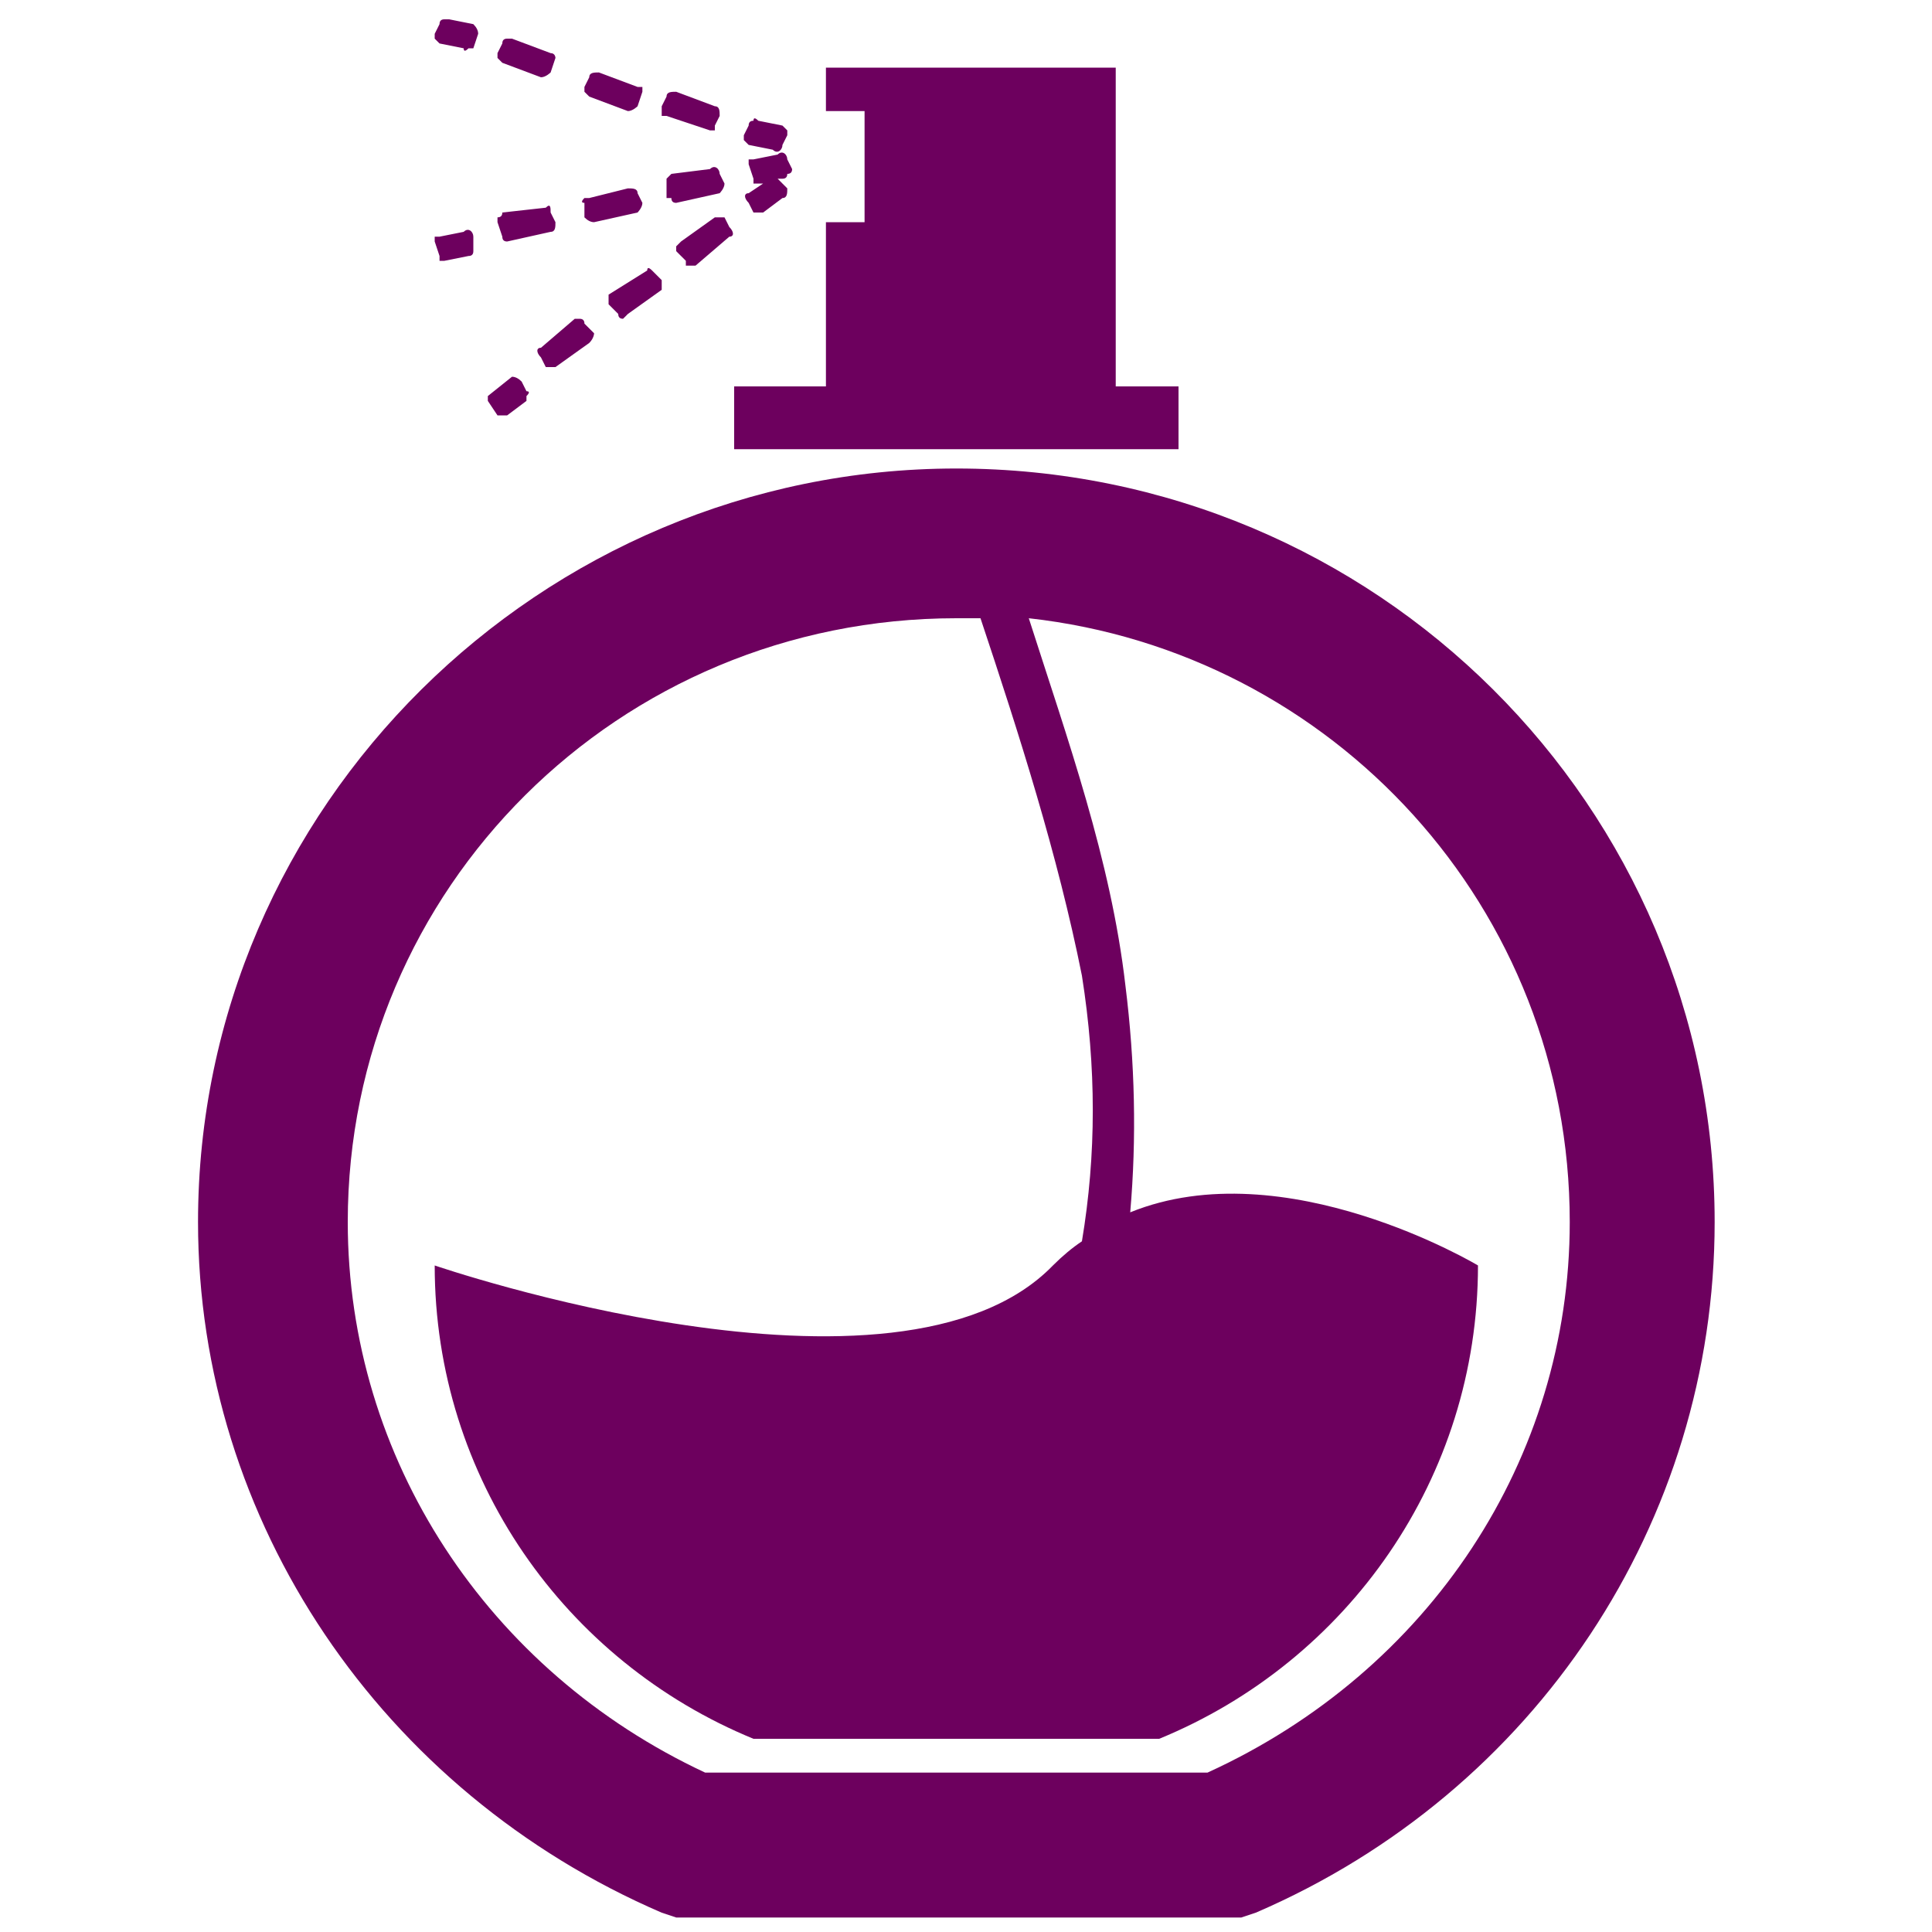<svg version="1.2" xmlns="http://www.w3.org/2000/svg" viewBox="0 0 40 40" width="40" height="40"><style>.a{fill:#6d005e}</style><path class="a" d="m19.8 9.7c-8.6 0-15.7 7-15.7 15.6 0 6.2 3.8 11.8 9.6 14.3l0.3 0.1h11.7l0.3-0.1c5.8-2.5 9.5-8.1 9.5-14.3 0-8.6-7-15.6-15.7-15.6zm5.2 27h-10.4c-4.5-2.1-7.4-6.5-7.4-11.4 0-6.9 5.6-12.5 12.6-12.5q0.2 0 0.5 0c0.8 2.4 1.6 4.9 2.1 7.4 0.3 1.9 0.3 3.7 0 5.5q-0.3 0.2-0.6 0.5c-3.2 3.3-12.8 0-12.8 0 0 4.4 2.7 8.2 6.6 9.8h8.4c3.9-1.6 6.6-5.4 6.6-9.8 0 0-4-2.4-7.2-1.1q0.2-2.3-0.1-4.7c-0.3-2.6-1.2-5.1-2-7.6 6.3 0.7 11.2 6 11.2 12.5 0 4.9-2.9 9.3-7.5 11.4zm-7.1-32.1v-2.3h-0.8v-0.9h6v6.6h1.3v1.3h-9.2v-1.3h1.9v-3.4zm-8.9 0.4q0 0 0-0.1 0 0 0.1 0l0.5-0.1c0.1-0.1 0.2 0 0.2 0.1v0.2q0 0.1 0 0.1 0 0.1-0.1 0.1l-0.5 0.1q-0.1 0-0.1 0 0-0.1 0-0.1zm3.1-3.1q0 0 0-0.1l0.1-0.2c0-0.1 0.1-0.1 0.2-0.1l0.8 0.3q0.1 0 0.1 0 0 0.1 0 0.1l-0.1 0.3c0 0-0.1 0.1-0.2 0.1l-0.8-0.3q0 0-0.1-0.1 0 0 0 0zm-2 6.4q0 0 0-0.1 0 0 0 0l0.5-0.4q0.1 0 0.2 0.1l0.1 0.2q0.1 0 0 0.1 0 0 0 0.1l-0.4 0.3q-0.1 0-0.1 0-0.1 0-0.1 0 0 0 0 0zm-1.1-7.5q0 0 0-0.1l0.1-0.2q0-0.1 0.1-0.1 0 0 0.1 0l0.5 0.1q0.1 0.1 0.1 0.2l-0.1 0.3q-0.1 0-0.1 0-0.1 0.1-0.1 0l-0.5-0.1q0 0-0.1-0.1zm4.2 3.6l-0.9 0.2q-0.1 0-0.2-0.1 0 0 0 0v-0.3q-0.1 0 0-0.1 0 0 0.1 0l0.8-0.2c0.1 0 0.2 0 0.2 0.1l0.1 0.2c0 0.1-0.1 0.2-0.1 0.2zm-2.9 0.2q0-0.1 0-0.1 0.1 0 0.1-0.1l0.9-0.1c0.1-0.1 0.1 0 0.1 0.1l0.1 0.2c0 0.1 0 0.2-0.1 0.2l-0.9 0.2q-0.1 0-0.1-0.1 0 0 0 0zm0-3.4q0 0 0-0.1l0.1-0.2q0-0.1 0.1-0.1 0 0 0.1 0l0.8 0.3c0.1 0 0.1 0.1 0.1 0.1l-0.1 0.3c0 0-0.1 0.1-0.2 0.1l-0.8-0.3q0 0-0.1-0.1zm3.4 1.1q0 0 0-0.1l0.1-0.2c0-0.1 0.1-0.1 0.2-0.1l0.8 0.3c0.1 0 0.1 0.1 0.1 0.2l-0.1 0.2q0 0.1 0 0.1-0.1 0-0.1 0l-0.9-0.3q0 0-0.1 0 0 0 0-0.1zm1.7 0.6q0 0 0-0.1l0.1-0.2q0-0.1 0.1-0.1 0-0.1 0.1 0l0.5 0.1q0 0 0.1 0.1 0 0 0 0.1l-0.1 0.2c0 0.1-0.1 0.2-0.2 0.1l-0.5-0.1q0 0-0.1-0.1zm-4.2 4.3l0.7-0.6q0.1 0 0.1 0 0.1 0 0.1 0.1l0.2 0.2c0 0 0 0.1-0.1 0.2l-0.7 0.5q0 0-0.1 0 0 0-0.1 0 0 0 0 0l-0.1-0.2c-0.1-0.1-0.1-0.2 0-0.2zm5.1-3.9l0.1 0.2q0 0.1-0.1 0.1 0 0.1-0.1 0.1h-0.1l0.2 0.2c0 0.1 0 0.2-0.1 0.2l-0.4 0.3q0 0-0.1 0 0 0-0.1 0 0 0 0 0l-0.1-0.2c-0.1-0.1-0.1-0.2 0-0.2l0.3-0.2h-0.1q0 0-0.1 0 0-0.1 0-0.1l-0.1-0.3q0 0 0-0.1 0.1 0 0.1 0l0.5-0.1c0.1-0.1 0.2 0 0.2 0.1zm-1.4 1.2q0 0 0.1 0l0.1 0.2c0.1 0.1 0.1 0.2 0 0.2l-0.7 0.6q-0.1 0-0.2 0 0 0 0-0.1l-0.2-0.2q0 0 0-0.1 0 0 0.1-0.1l0.7-0.5q0 0 0.1 0zm0-0.9l0.1 0.2c0 0.1-0.1 0.2-0.1 0.2l-0.9 0.2q-0.1 0-0.1-0.1-0.1 0-0.1 0v-0.3q0 0 0-0.1 0 0 0.1-0.1l0.8-0.1c0.1-0.1 0.2 0 0.2 0.1zm-2.3 2.5l0.8-0.5q0-0.1 0.1 0 0 0 0 0l0.2 0.2c0 0.1 0 0.2 0 0.2l-0.7 0.5q-0.1 0.1-0.1 0.1-0.1 0-0.1-0.1 0 0 0 0l-0.2-0.2c0-0.1 0-0.1 0-0.2z"/></svg>